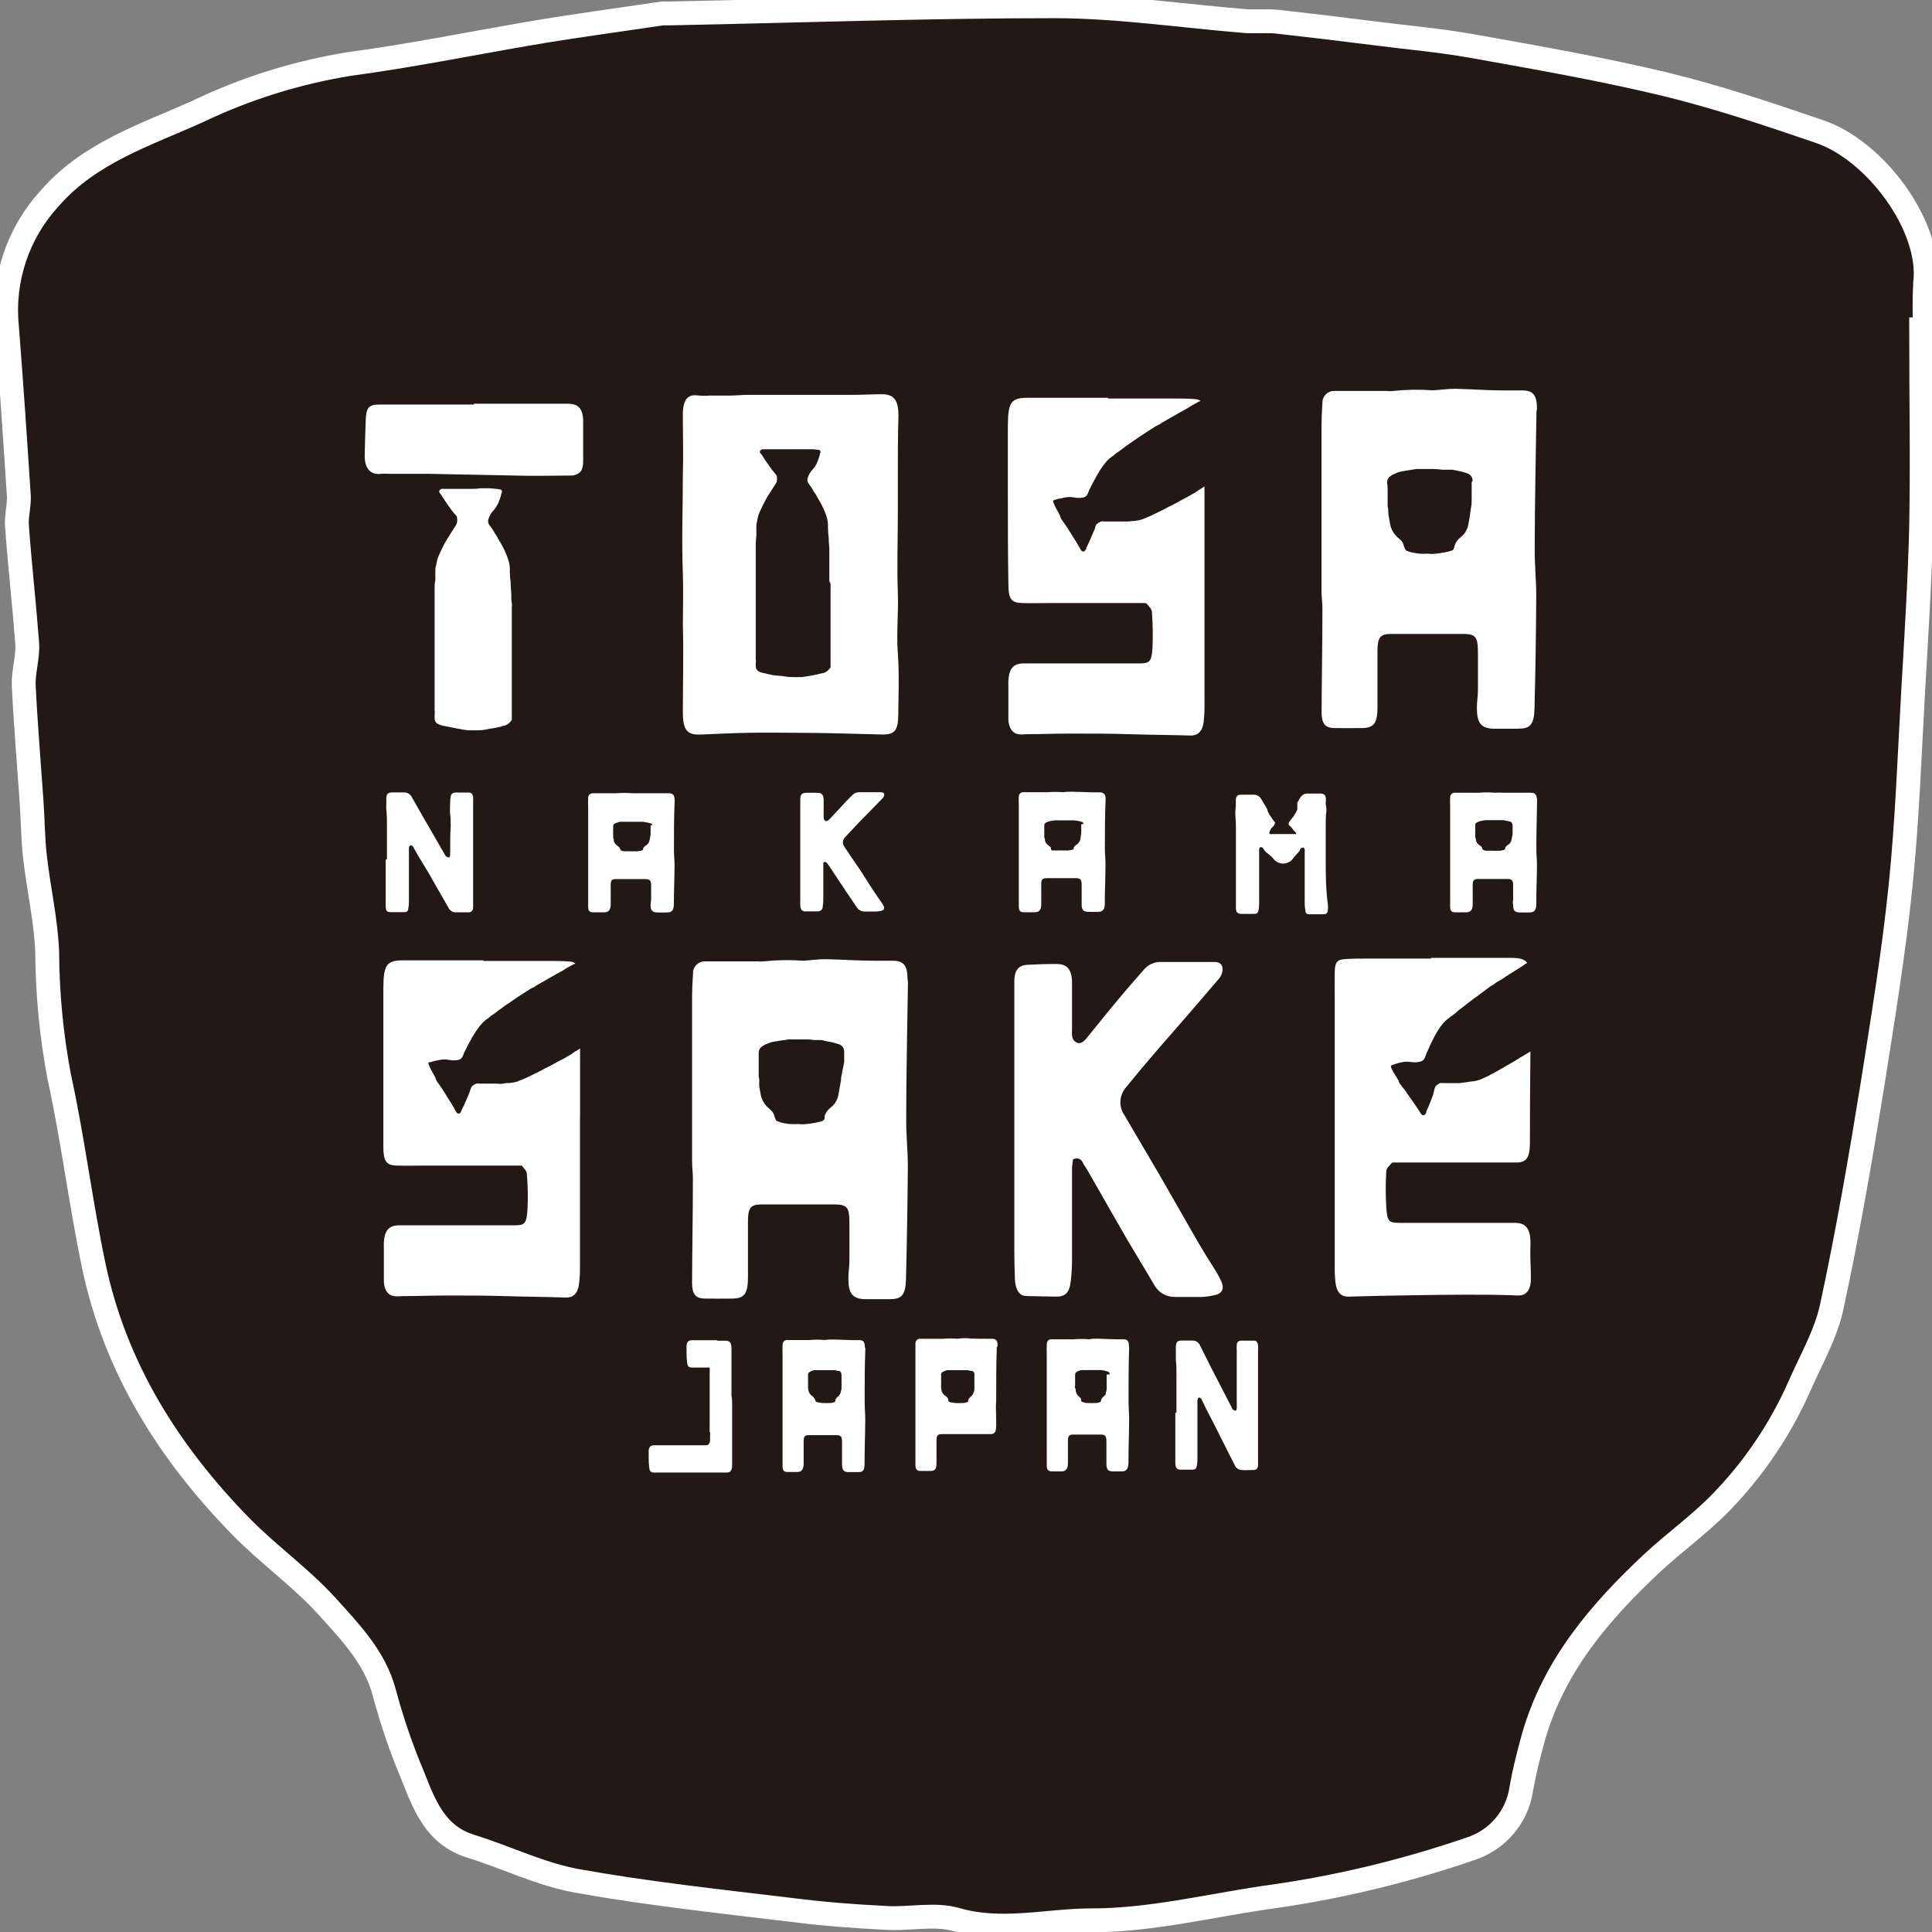 <svg width="98" height="98" viewBox="0 0 98 98" fill="none" xmlns="http://www.w3.org/2000/svg">
<rect x="0" y="0" width="98" height="98" fill="#808080" stroke="none"/>
<g clip-path="url(#clip0)">
<path fill-rule="evenodd" clip-rule="evenodd" d="M97.652 14.36C98 11.516 95.144 7.614 92.252 6.659C89.656 5.771 87.06 4.899 84.417 4.261C81.197 3.488 77.937 2.922 74.671 2.336C73.056 2.05 71.405 1.905 69.779 1.697C68.154 1.49 66.446 1.287 64.779 1.1C64.26 1.048 63.741 1.1 63.222 1.074C59.992 0.815 56.773 0.327 53.543 0.317C47.032 0.317 40.521 0.55 34.02 0.68C33.89 0.68 33.74 0.68 33.61 0.68C31.32 1.022 29.03 1.323 26.745 1.718C23.734 2.237 20.759 2.839 17.732 3.244C15.059 3.675 12.462 4.487 10.021 5.657C7.388 6.845 4.553 7.733 2.528 10.053C1.731 10.919 1.124 11.944 0.749 13.059C0.373 14.175 0.236 15.358 0.348 16.53C0.576 19.426 0.773 22.327 0.96 25.228C0.96 25.747 0.82 26.214 0.862 26.702C1.007 28.684 1.23 30.662 1.381 32.649C1.423 33.345 1.178 34.061 1.204 34.762C1.298 36.718 1.464 38.67 1.599 40.626C1.667 41.576 1.667 42.536 1.776 43.481C1.957 45.074 2.326 46.667 2.393 48.261C2.404 50.389 2.607 52.511 3.001 54.602C3.697 57.773 4.086 61.002 4.751 64.178C5.836 69.368 8.552 73.675 12.202 77.412C13.598 78.844 15.255 80.007 16.6 81.491C17.768 82.789 19.035 84.086 19.502 85.892C19.881 87.307 20.357 88.694 20.925 90.044C21.517 91.534 22.067 93.085 23.869 93.646C25.671 94.206 27.436 95.078 29.285 95.41C32.883 96.054 36.554 96.448 40.188 96.884C41.746 97.082 43.34 97.206 44.924 97.284C46.118 97.362 47.395 97.05 48.501 97.367C50.817 98.042 53.107 97.408 55.386 97.408C58.273 97.408 61.171 96.708 64.052 96.272C67.633 95.794 71.156 94.961 74.572 93.786C75.248 93.573 75.85 93.173 76.309 92.633C76.769 92.094 77.066 91.436 77.168 90.734C77.319 89.852 77.547 88.975 77.786 88.108C78.825 84.475 81.161 81.756 83.83 79.26C84.925 78.248 86.156 77.36 87.21 76.296C88.934 74.544 90.323 72.491 91.307 70.24C91.883 68.937 92.626 67.645 92.916 66.28C93.727 62.522 94.381 58.734 94.993 54.94C95.513 51.634 96.058 48.312 96.401 44.98C96.743 41.649 96.858 38.369 97.044 35.057C97.205 32.276 97.382 29.499 97.449 26.717C97.512 23.38 97.449 20.043 97.449 16.706H97.657C97.611 15.925 97.61 15.142 97.652 14.36Z" fill="#231815" stroke="white" stroke-width="1.21" stroke-miterlimit="10"/>
<path fill-rule="evenodd" clip-rule="evenodd" d="M36.185 70.707H36.829C37.058 70.707 37.125 70.779 37.136 71.07C37.136 71.444 37.136 71.817 37.136 72.191V74.065V74.34C37.136 74.558 37.058 74.693 36.886 74.693C36.616 74.693 36.367 74.693 36.071 74.693H33.433C33.335 74.693 33.241 74.693 33.143 74.693C33.044 74.693 32.956 74.641 32.935 74.469C32.914 74.297 32.904 74.124 32.904 73.95C32.904 73.836 32.904 73.722 32.904 73.608C32.904 73.416 32.997 73.317 33.153 73.312H35.796C35.947 73.312 36.014 73.213 36.019 73.027C36.024 72.84 36.019 72.627 36.019 72.43" fill="white"/>
<path fill-rule="evenodd" clip-rule="evenodd" d="M36.948 69.368H35.354C35.261 69.368 35.162 69.368 35.069 69.368C34.975 69.368 34.877 69.316 34.856 69.145C34.835 68.972 34.825 68.799 34.825 68.626C34.825 68.506 34.825 68.392 34.825 68.278C34.825 68.086 34.918 67.987 35.074 67.982H36.377" fill="white"/>
<path fill-rule="evenodd" clip-rule="evenodd" d="M35.998 72.658C35.998 71.983 35.998 70.452 35.998 69.772C35.998 69.311 35.998 68.843 35.998 68.376C35.998 68.086 36.06 68.013 36.289 68.008H36.808C37.021 68.008 37.104 68.122 37.104 68.392V71.62" fill="white"/>
<path fill-rule="evenodd" clip-rule="evenodd" d="M59.675 71.672C59.675 71.039 59.675 70.406 59.675 69.772C59.675 69.503 59.675 69.228 59.644 68.953C59.644 68.849 59.644 68.74 59.644 68.636C59.644 68.532 59.644 68.454 59.644 68.361C59.644 68.106 59.701 68.013 59.898 67.998C60.008 67.998 60.117 67.998 60.226 67.998C60.335 67.998 60.418 67.998 60.516 67.998C60.595 68.001 60.671 68.027 60.735 68.073C60.798 68.119 60.847 68.183 60.875 68.257C61.067 68.646 61.259 69.03 61.456 69.414L62.495 71.428C62.502 71.457 62.516 71.484 62.536 71.506C62.583 71.506 62.635 71.563 62.676 71.558C62.718 71.553 62.728 71.464 62.734 71.412C62.739 71.361 62.734 71.179 62.734 71.065C62.734 70.665 62.734 70.266 62.734 69.861C62.734 69.643 62.734 69.425 62.734 69.202C62.734 68.978 62.734 68.719 62.734 68.475C62.726 68.392 62.726 68.309 62.734 68.226C62.734 68.081 62.837 68.003 62.952 68.003C63.164 68.003 63.383 68.003 63.601 68.003C63.73 68.003 63.788 68.075 63.814 68.231C63.822 68.307 63.822 68.383 63.814 68.46V70.935C63.814 71.386 63.814 71.843 63.814 72.295C63.814 72.746 63.814 73.302 63.814 73.805C63.814 73.968 63.814 74.129 63.814 74.288C63.814 74.469 63.746 74.558 63.606 74.563C63.383 74.563 63.164 74.589 62.941 74.563C62.872 74.552 62.807 74.523 62.752 74.48C62.697 74.436 62.655 74.379 62.63 74.314C62.547 74.158 62.469 73.997 62.386 73.836C62.266 73.592 62.142 73.348 62.017 73.104L61.659 72.388L61.186 71.47L60.979 71.044C60.965 71.004 60.943 70.967 60.916 70.935C60.88 70.904 60.833 70.878 60.802 70.894C60.771 70.909 60.75 70.966 60.74 71.013C60.734 71.073 60.734 71.134 60.74 71.195C60.74 72.129 60.74 73.058 60.74 73.992C60.74 74.112 60.73 74.232 60.709 74.35C60.683 74.495 60.626 74.542 60.511 74.547H59.867C59.696 74.547 59.634 74.449 59.618 74.236V71.641L59.675 71.672Z" fill="white"/>
<path fill-rule="evenodd" clip-rule="evenodd" d="M21.73 24.034C21.076 24.034 20.416 24.034 19.757 24.034C19.615 24.026 19.473 24.026 19.331 24.034C18.812 24.107 18.49 23.775 18.5 23.105C18.511 22.436 18.531 21.906 18.552 21.304C18.573 20.702 18.692 20.526 19.212 20.52H24.041V20.479H27.628C28.023 20.479 28.412 20.479 28.812 20.479C29.331 20.479 29.565 20.733 29.581 21.33C29.581 22.015 29.581 22.7 29.581 23.38C29.581 23.868 29.435 24.034 29.061 24.122H28.921C27.992 24.122 27.057 24.153 26.128 24.122" fill="white"/>
<path fill-rule="evenodd" clip-rule="evenodd" d="M54.421 58.822C54.421 58.941 54.384 59.071 54.379 59.206C54.379 59.808 54.379 60.41 54.379 61.017C54.379 61.987 54.379 62.958 54.379 63.928C54.376 64.275 54.355 64.622 54.317 64.966C54.255 65.569 54.047 65.776 53.559 65.771L52.058 65.74C51.715 65.74 51.503 65.423 51.482 64.899C51.461 64.375 51.451 63.887 51.451 63.378C51.451 60.41 51.451 57.441 51.451 54.473V50.212C51.451 50.072 51.451 49.937 51.451 49.797C51.451 49.226 51.653 48.966 52.105 48.94C52.557 48.914 53.112 48.894 53.621 48.899C54.13 48.904 54.369 49.179 54.379 49.833C54.379 50.611 54.379 51.39 54.379 52.179C54.379 52.423 54.327 52.698 54.561 52.853C54.794 53.009 54.976 52.853 55.21 52.547C55.833 51.774 56.467 50.99 57.1 50.248C57.391 49.9 57.697 49.568 58.003 49.21C58.101 49.087 58.224 48.986 58.363 48.914C58.503 48.843 58.657 48.802 58.813 48.795C59.743 48.795 60.672 48.795 61.607 48.795C61.783 48.795 61.991 48.862 62.012 49.101C62.024 49.288 61.967 49.473 61.851 49.62C60.812 50.84 59.774 52.039 58.71 53.253C58.17 53.876 57.638 54.511 57.115 55.158C56.947 55.35 56.847 55.594 56.833 55.85C56.819 56.106 56.891 56.359 57.038 56.569C57.614 57.566 58.206 58.552 58.787 59.548C59.447 60.69 60.096 61.842 60.755 62.984C61.01 63.425 61.275 63.851 61.555 64.287C61.705 64.517 61.839 64.758 61.955 65.008C62.1 65.34 62.012 65.574 61.716 65.667C61.474 65.735 61.225 65.775 60.973 65.787C60.517 65.787 60.06 65.787 59.608 65.787C59.399 65.794 59.192 65.744 59.009 65.642C58.826 65.541 58.674 65.392 58.569 65.21C58.112 64.437 57.64 63.654 57.193 62.906C56.513 61.733 55.843 60.55 55.168 59.372C55.096 59.242 55.007 59.133 54.935 59.003C54.92 58.952 54.894 58.904 54.858 58.865C54.821 58.826 54.776 58.796 54.725 58.779C54.675 58.761 54.621 58.755 54.568 58.763C54.515 58.77 54.464 58.791 54.421 58.822Z" fill="white"/>
<path fill-rule="evenodd" clip-rule="evenodd" d="M45.542 33.122C45.464 32.084 45.583 31.077 45.542 30.055C45.495 28.731 45.542 27.402 45.542 26.074V24.299C45.542 23.23 45.542 22.161 45.573 21.092C45.573 20.298 45.35 20.002 44.742 19.997C44.254 19.997 43.761 20.028 43.268 20.028H37.956C37.65 20.028 37.348 20.064 37.042 20.064C36.736 20.064 36.367 20.064 36.035 20.064C35.838 20.08 35.64 20.08 35.443 20.064C34.923 19.981 34.685 20.215 34.638 20.874C34.638 21.029 34.638 21.19 34.638 21.346C34.638 22.239 34.669 23.126 34.638 24.019C34.638 25.716 34.57 27.413 34.638 29.11C34.669 29.977 34.638 30.838 34.638 31.705C34.679 33.168 34.638 34.637 34.638 36.101C34.638 37.045 34.851 37.294 35.572 37.258C36.388 37.222 37.203 37.185 38.013 37.17C38.823 37.154 39.571 37.17 40.318 37.17C41.809 37.17 43.299 37.222 44.794 37.258C45.35 37.258 45.552 37.061 45.563 36.329C45.573 35.26 45.62 34.181 45.542 33.122ZM42.13 29.619C42.13 29.774 42.13 29.935 42.13 30.096C42.133 30.144 42.133 30.193 42.13 30.241C42.13 30.309 42.13 30.376 42.13 30.444C42.13 30.511 42.13 30.657 42.13 30.765C42.13 30.875 42.13 30.916 42.13 30.994C42.13 31.072 42.13 31.16 42.13 31.243C42.133 31.29 42.133 31.336 42.13 31.383C42.13 31.503 42.13 31.617 42.13 31.736C42.13 31.855 42.13 31.855 42.13 31.918C42.128 31.949 42.128 31.98 42.13 32.011C42.13 32.125 42.13 32.239 42.13 32.359C42.13 32.478 42.13 32.504 42.13 32.582C42.13 32.66 42.13 32.764 42.13 32.857C42.13 32.95 42.13 32.888 42.13 32.904V33.013C42.13 33.117 42.13 33.215 42.13 33.319C42.13 33.423 42.13 33.397 42.13 33.438C42.13 33.48 42.13 33.547 42.13 33.604C42.13 33.661 42.13 33.729 42.13 33.791C42.136 33.81 42.136 33.83 42.13 33.848C42.055 33.975 41.94 34.074 41.803 34.129L41.59 34.175C41.466 34.206 41.341 34.237 41.217 34.258L40.905 34.31L40.671 34.346H40.531C40.432 34.346 40.339 34.346 40.24 34.346C40.066 34.348 39.892 34.331 39.721 34.295L39.233 34.253L38.771 34.149C38.685 34.136 38.601 34.112 38.522 34.077C38.468 34.055 38.421 34.017 38.388 33.969C38.355 33.922 38.337 33.865 38.335 33.807C38.335 33.755 38.335 33.703 38.335 33.651C38.35 33.562 38.35 33.471 38.335 33.381C38.332 33.348 38.332 33.315 38.335 33.283C38.335 33.137 38.335 32.992 38.335 32.842V32.67V32.509V32.26C38.335 32.26 38.335 32.219 38.335 32.203C38.335 32.188 38.335 32.13 38.335 32.094C38.335 32.058 38.335 32.027 38.335 31.99C38.335 31.954 38.335 31.803 38.335 31.71C38.335 31.617 38.335 31.554 38.335 31.471C38.335 31.388 38.335 31.196 38.335 31.056C38.335 30.916 38.335 30.906 38.335 30.833C38.335 30.76 38.335 30.724 38.335 30.672C38.335 30.62 38.335 30.496 38.335 30.413C38.335 30.33 38.335 30.174 38.335 30.06C38.337 30.01 38.337 29.959 38.335 29.909C38.335 29.842 38.335 29.779 38.335 29.712C38.335 29.645 38.335 29.66 38.335 29.634C38.335 29.608 38.335 29.572 38.335 29.535C38.335 29.499 38.335 29.369 38.335 29.286C38.335 29.203 38.335 29.141 38.335 29.068V28.965C38.335 28.908 38.335 28.851 38.335 28.799C38.335 28.747 38.335 28.627 38.335 28.544C38.335 28.461 38.335 28.3 38.335 28.181C38.335 28.062 38.335 27.984 38.335 27.88C38.332 27.842 38.332 27.804 38.335 27.766C38.335 27.688 38.335 27.615 38.335 27.537L38.366 27.169C38.366 27.107 38.366 27.034 38.366 26.967C38.364 26.928 38.364 26.89 38.366 26.852C38.363 26.809 38.363 26.766 38.366 26.723C38.366 26.634 38.366 26.551 38.402 26.463C38.409 26.393 38.422 26.324 38.439 26.256C38.469 26.126 38.514 26.001 38.574 25.882L38.724 25.57C38.776 25.472 38.823 25.368 38.88 25.275C38.934 25.178 38.993 25.085 39.057 24.994L39.332 24.558C39.364 24.514 39.388 24.465 39.404 24.413C39.417 24.327 39.417 24.24 39.404 24.154C39.384 24.101 39.352 24.053 39.311 24.014C39.264 23.951 39.207 23.894 39.16 23.832L38.984 23.583L38.797 23.318L38.662 23.1L38.574 22.991C38.532 22.924 38.532 22.892 38.574 22.846C38.593 22.824 38.617 22.807 38.644 22.797C38.672 22.787 38.701 22.784 38.73 22.789H39.726H40.147H40.536C40.592 22.783 40.647 22.783 40.703 22.789H40.749H41.269L41.518 22.82C41.565 22.82 41.611 22.846 41.616 22.898C41.62 22.907 41.622 22.916 41.622 22.926C41.622 22.936 41.62 22.946 41.616 22.955C41.593 23.009 41.577 23.067 41.57 23.126C41.528 23.245 41.492 23.365 41.44 23.484C41.383 23.61 41.306 23.726 41.211 23.827C41.092 23.952 41.007 24.106 40.962 24.273C40.952 24.32 40.952 24.368 40.963 24.415C40.974 24.462 40.995 24.505 41.025 24.543C41.115 24.655 41.195 24.775 41.263 24.901C41.263 24.948 41.326 24.989 41.352 25.031C41.378 25.072 41.45 25.207 41.497 25.295C41.556 25.384 41.609 25.476 41.658 25.57C41.71 25.674 41.762 25.783 41.809 25.887C41.857 25.997 41.898 26.11 41.933 26.224C41.974 26.359 41.996 26.499 42.001 26.64C41.996 26.698 41.996 26.757 42.001 26.816C42.001 26.816 42.001 26.816 42.001 26.847C42.002 26.993 42.015 27.139 42.037 27.283C42.039 27.323 42.039 27.363 42.037 27.402L42.068 27.833C42.071 27.864 42.071 27.896 42.068 27.927C42.068 28.046 42.068 28.16 42.068 28.28C42.068 28.399 42.068 28.383 42.068 28.441C42.068 28.721 42.068 29.006 42.068 29.292C42.068 29.349 42.068 29.401 42.068 29.458C42.068 29.515 42.13 29.582 42.13 29.619Z" fill="white"/>
<path fill-rule="evenodd" clip-rule="evenodd" d="M77.963 20.759C77.963 20.074 77.796 19.82 77.262 19.805C76.94 19.805 76.613 19.805 76.291 19.805C75.46 19.805 74.629 19.737 73.798 19.721C73.43 19.721 73.056 19.779 72.692 19.799C72.018 19.75 71.34 19.76 70.667 19.83C70.561 19.846 70.452 19.846 70.345 19.83C69.452 19.83 68.554 19.83 67.661 19.83C67.581 19.832 67.503 19.849 67.43 19.881C67.358 19.914 67.292 19.96 67.238 20.018C67.183 20.076 67.141 20.145 67.114 20.22C67.087 20.294 67.075 20.374 67.079 20.453C67.048 20.886 67.033 21.317 67.033 21.745C67.033 23.572 67.033 25.378 67.033 27.216C67.033 28.145 67.033 29.074 67.033 30.003C67.033 30.298 67.085 30.594 67.079 30.89C67.079 32.639 67.043 34.383 67.038 36.132C67.038 36.708 67.22 36.921 67.666 36.931C68.113 36.941 68.59 36.931 69.058 36.931C69.691 36.931 69.873 36.692 69.873 35.857C69.873 34.907 69.873 33.957 69.873 33.008C69.873 32.343 70.013 32.161 70.527 32.156H72.381C72.999 32.156 73.611 32.156 74.229 32.156C74.847 32.156 74.961 32.322 74.967 33.028C74.972 33.734 74.967 34.367 74.967 35.037C74.967 35.333 74.909 35.628 74.915 35.924C74.915 36.666 75.128 36.926 75.699 36.962C76.13 36.962 76.566 36.962 76.997 36.962C77.604 36.962 77.817 36.786 77.838 35.924C77.885 34.02 77.916 32.125 77.926 30.215C77.926 29.421 77.843 28.658 77.848 27.838C77.848 25.513 77.906 23.193 77.937 20.868L77.963 20.759ZM74.65 24.47C74.65 24.621 74.65 24.766 74.65 24.916V25.29C74.65 25.441 74.65 25.586 74.619 25.736C74.588 25.887 74.582 26.032 74.556 26.178C74.53 26.323 74.499 26.52 74.463 26.697C74.444 26.758 74.42 26.817 74.39 26.873C74.349 26.974 74.287 27.066 74.209 27.143L74.058 27.278C73.931 27.38 73.837 27.517 73.788 27.672C73.775 27.711 73.764 27.751 73.757 27.792C73.752 27.822 73.739 27.851 73.718 27.875C73.698 27.899 73.672 27.917 73.642 27.927C73.49 27.981 73.331 28.017 73.17 28.036C73.042 28.063 72.912 28.081 72.781 28.087C72.679 28.103 72.576 28.103 72.474 28.087C72.421 28.082 72.367 28.082 72.313 28.087C72.244 28.093 72.175 28.093 72.106 28.087C71.945 28.087 71.778 28.051 71.618 28.025C71.535 28.004 71.453 27.978 71.374 27.947C71.296 27.921 71.27 27.849 71.244 27.787C71.218 27.726 71.197 27.663 71.181 27.6C71.156 27.524 71.111 27.456 71.052 27.402C70.989 27.335 70.917 27.283 70.854 27.221C70.689 27.059 70.574 26.854 70.522 26.629C70.491 26.489 70.475 26.344 70.444 26.198C70.425 26.106 70.416 26.012 70.418 25.918C70.418 25.846 70.418 25.773 70.387 25.705C70.385 25.662 70.385 25.619 70.387 25.576C70.387 25.487 70.387 25.399 70.387 25.311C70.387 25.223 70.387 25.249 70.387 25.218C70.387 25.186 70.387 25.041 70.387 24.953C70.387 24.865 70.387 24.911 70.387 24.885C70.387 24.756 70.387 24.631 70.361 24.496C70.357 24.444 70.363 24.39 70.38 24.34C70.397 24.291 70.424 24.244 70.46 24.206C70.557 24.118 70.672 24.052 70.797 24.013C70.905 23.959 71.02 23.922 71.14 23.904L71.545 23.837L71.851 23.79H72.724C72.869 23.795 73.015 23.807 73.16 23.827C73.182 23.824 73.205 23.824 73.227 23.827H73.45H73.668C73.814 23.853 73.959 23.878 74.105 23.915C74.25 23.951 74.338 23.982 74.453 24.019C74.523 24.046 74.584 24.094 74.627 24.156C74.671 24.218 74.695 24.291 74.697 24.366C74.678 24.4 74.663 24.434 74.65 24.47Z" fill="white"/>
<path fill-rule="evenodd" clip-rule="evenodd" d="M46.035 49.688C46.035 49.008 45.864 48.753 45.334 48.733C45.007 48.733 44.685 48.733 44.363 48.733C43.532 48.733 42.701 48.67 41.865 48.655C41.497 48.655 41.133 48.707 40.765 48.733C40.09 48.683 39.412 48.694 38.74 48.764C38.633 48.777 38.525 48.777 38.418 48.764C37.525 48.764 36.626 48.764 35.733 48.764C35.654 48.766 35.575 48.784 35.502 48.816C35.429 48.849 35.364 48.897 35.31 48.955C35.256 49.014 35.214 49.082 35.187 49.157C35.159 49.232 35.148 49.312 35.152 49.392C35.121 49.824 35.105 50.255 35.105 50.684C35.105 52.506 35.105 54.317 35.105 56.154C35.105 57.083 35.105 58.012 35.105 58.941C35.105 59.237 35.152 59.528 35.147 59.823C35.147 61.572 35.11 63.321 35.105 65.07C35.105 65.646 35.287 65.859 35.733 65.87C36.18 65.88 36.657 65.87 37.125 65.87C37.758 65.87 37.94 65.626 37.94 64.795C37.94 63.846 37.94 62.896 37.94 61.946C37.94 61.276 38.08 61.1 38.594 61.095H40.5C41.118 61.095 41.73 61.095 42.348 61.095C42.966 61.095 43.08 61.261 43.086 61.962C43.091 62.662 43.086 63.306 43.086 63.975C43.086 64.271 43.029 64.567 43.034 64.863C43.034 65.605 43.241 65.859 43.818 65.901C44.254 65.901 44.685 65.901 45.116 65.901C45.723 65.901 45.936 65.724 45.957 64.863C46.004 62.958 46.035 61.059 46.05 59.154C46.05 58.365 45.962 57.597 45.967 56.782C45.967 54.457 46.024 52.111 46.056 49.812L46.035 49.688ZM42.665 54.665C42.665 54.815 42.629 54.961 42.603 55.111C42.577 55.261 42.546 55.448 42.509 55.63C42.49 55.691 42.466 55.75 42.437 55.806C42.392 55.906 42.331 55.997 42.255 56.076C42.208 56.123 42.151 56.164 42.099 56.211C41.974 56.315 41.88 56.452 41.829 56.606C41.829 56.642 41.829 56.684 41.829 56.72C41.824 56.751 41.811 56.781 41.791 56.806C41.771 56.83 41.745 56.849 41.715 56.86C41.561 56.912 41.403 56.949 41.242 56.969C41.116 56.996 40.987 57.014 40.858 57.021C40.756 57.034 40.653 57.034 40.552 57.021C40.498 57.013 40.444 57.013 40.391 57.021H40.178C40.012 57.021 39.851 56.984 39.69 56.959C39.607 56.935 39.526 56.908 39.446 56.876C39.368 56.876 39.347 56.782 39.316 56.715C39.289 56.655 39.268 56.592 39.254 56.528C39.226 56.454 39.182 56.388 39.124 56.336C39.062 56.268 38.989 56.216 38.926 56.154C38.762 55.992 38.647 55.787 38.594 55.562C38.563 55.417 38.547 55.277 38.516 55.132C38.506 55.039 38.506 54.945 38.516 54.852C38.516 54.779 38.516 54.706 38.485 54.633C38.483 54.592 38.483 54.55 38.485 54.509C38.485 54.421 38.485 54.333 38.485 54.244C38.485 54.156 38.485 54.182 38.485 54.151C38.485 54.12 38.485 53.974 38.485 53.886C38.488 53.864 38.488 53.841 38.485 53.819C38.485 53.689 38.485 53.559 38.485 53.429C38.482 53.377 38.489 53.324 38.505 53.274C38.522 53.224 38.549 53.178 38.584 53.139C38.682 53.051 38.797 52.984 38.921 52.942C39.03 52.891 39.145 52.856 39.264 52.838L39.669 52.77C39.768 52.77 39.871 52.739 39.975 52.724C40.266 52.724 40.557 52.724 40.848 52.724C40.993 52.724 41.139 52.724 41.284 52.755H41.351H41.575C41.647 52.755 41.72 52.755 41.793 52.786C41.865 52.817 42.084 52.838 42.229 52.874C42.374 52.91 42.462 52.942 42.582 52.978C42.651 53.006 42.711 53.054 42.753 53.116C42.796 53.178 42.819 53.251 42.821 53.326C42.818 53.36 42.818 53.395 42.821 53.429C42.821 53.58 42.821 53.725 42.821 53.876" fill="white"/>
<path fill-rule="evenodd" clip-rule="evenodd" d="M77.63 63.208C77.661 62.377 77.448 62.035 76.851 62.029H70.969C70.449 62.029 70.366 61.952 70.319 61.235C70.281 60.627 70.281 60.017 70.319 59.408C70.319 59.258 70.486 59.123 70.589 58.998C70.626 58.957 70.698 58.967 70.756 58.967H75.491C75.969 58.967 76.446 58.967 76.924 58.967C77.402 58.967 77.599 58.749 77.604 58.002C77.604 56.452 77.613 54.895 77.63 53.331L77.558 53.378L77.469 53.435L77.329 53.518L77.106 53.648L76.799 53.84L76.54 53.99C76.506 54.01 76.472 54.027 76.436 54.042C76.368 54.084 76.311 54.125 76.244 54.161L75.922 54.343L75.74 54.442L75.636 54.494L75.522 54.561L75.288 54.67L75.096 54.758C74.97 54.803 74.84 54.834 74.707 54.852C74.593 54.852 74.478 54.888 74.364 54.898L74.032 54.94H73.731H73.212C73.158 54.929 73.104 54.929 73.051 54.94C72.97 54.975 72.896 55.025 72.832 55.085C72.801 55.133 72.778 55.185 72.765 55.241L72.692 55.532L72.583 55.822C72.542 55.921 72.505 56.025 72.464 56.123C72.422 56.222 72.396 56.279 72.36 56.357C72.324 56.435 72.36 56.445 72.319 56.487C72.277 56.528 72.261 56.58 72.199 56.57C72.169 56.568 72.141 56.557 72.117 56.54C72.093 56.523 72.075 56.499 72.064 56.471L71.919 56.248L71.804 56.077L71.566 55.734L71.514 55.661C71.436 55.542 71.358 55.428 71.275 55.314L71.036 55.008C71.003 54.961 70.973 54.913 70.948 54.862C70.947 54.848 70.947 54.834 70.948 54.821C70.859 54.681 70.771 54.54 70.688 54.4C70.605 54.26 70.61 54.25 70.574 54.172C70.56 54.154 70.553 54.132 70.553 54.11C70.553 54.087 70.56 54.065 70.574 54.047C70.589 54.033 70.606 54.023 70.626 54.016C70.683 54.008 70.74 53.99 70.792 53.964C70.913 53.926 71.036 53.895 71.161 53.871C71.298 53.85 71.438 53.85 71.576 53.871C71.749 53.9 71.927 53.887 72.095 53.835C72.14 53.817 72.18 53.79 72.212 53.755C72.244 53.72 72.268 53.678 72.282 53.632C72.327 53.495 72.382 53.361 72.448 53.233C72.474 53.186 72.49 53.134 72.511 53.087C72.531 53.041 72.599 52.906 72.64 52.817C72.682 52.729 72.734 52.625 72.786 52.532C72.838 52.438 72.9 52.33 72.968 52.226C73.03 52.126 73.1 52.031 73.175 51.94C73.263 51.828 73.368 51.73 73.487 51.65C73.532 51.616 73.574 51.578 73.611 51.535H73.637C73.757 51.449 73.872 51.356 73.98 51.255C73.98 51.229 74.042 51.209 74.073 51.183L74.411 50.918L74.489 50.861L74.769 50.648L74.899 50.555C75.127 50.383 75.356 50.222 75.59 50.036C75.636 50.005 75.694 49.984 75.74 49.953C75.784 49.924 75.826 49.893 75.865 49.859L76.275 49.61C76.313 49.579 76.353 49.552 76.394 49.527L76.566 49.418L76.836 49.247L77.028 49.127L77.241 48.992L77.355 48.909L77.469 48.842C77.319 48.645 77.07 48.588 76.654 48.588H72.583V48.624H71.135C70.512 48.624 69.894 48.624 69.271 48.624C68.902 48.624 68.538 48.624 68.17 48.655C67.801 48.686 67.708 48.858 67.703 49.33C67.697 49.802 67.703 50.243 67.703 50.7V56.538V62.45C67.703 63.005 67.703 63.566 67.703 64.116C67.695 64.447 67.71 64.778 67.749 65.107C67.817 65.584 68.056 65.782 68.398 65.771C69.437 65.74 70.475 65.719 71.488 65.704C72.5 65.688 73.435 65.673 74.411 65.673C75.19 65.673 75.969 65.673 76.742 65.704C76.884 65.719 77.027 65.719 77.168 65.704C77.454 65.641 77.615 65.403 77.651 64.998C77.651 64.842 77.651 64.681 77.651 64.526C77.63 64.028 77.615 63.617 77.63 63.208Z" fill="white"/>
<path fill-rule="evenodd" clip-rule="evenodd" d="M29.424 56.627V53.186L29.321 53.248L29.258 53.295C29.227 53.306 29.198 53.319 29.17 53.336C29.097 53.383 29.035 53.44 28.962 53.487C28.89 53.533 28.838 53.554 28.775 53.591L28.687 53.648L28.542 53.726L28.313 53.845L27.997 54.016C27.908 54.063 27.82 54.115 27.732 54.156C27.696 54.174 27.66 54.19 27.623 54.203L27.425 54.317L27.093 54.478L26.911 54.572L26.808 54.618L26.688 54.675L26.449 54.779C26.387 54.779 26.32 54.836 26.252 54.857C26.125 54.896 25.995 54.922 25.863 54.935C25.743 54.935 25.629 54.935 25.515 54.966C25.4 54.997 25.291 54.966 25.182 54.966H24.85H24.331C24.276 54.955 24.22 54.955 24.165 54.966C24.084 54.997 24.008 55.041 23.941 55.096C23.908 55.143 23.883 55.196 23.869 55.251C23.843 55.324 23.822 55.402 23.791 55.474C23.76 55.547 23.713 55.661 23.671 55.755L23.542 56.051C23.505 56.129 23.464 56.201 23.427 56.279C23.391 56.357 23.396 56.367 23.375 56.409C23.355 56.45 23.313 56.497 23.256 56.487C23.226 56.482 23.198 56.47 23.176 56.45C23.153 56.431 23.136 56.406 23.126 56.378C23.085 56.3 23.043 56.222 22.996 56.144L22.892 55.968C22.815 55.853 22.742 55.734 22.669 55.615L22.622 55.537L22.394 55.179C22.321 55.075 22.244 54.971 22.171 54.862C22.098 54.753 22.119 54.764 22.093 54.717C22.091 54.701 22.091 54.686 22.093 54.67C22.01 54.53 21.932 54.385 21.854 54.239C21.776 54.094 21.781 54.084 21.75 54.006C21.738 53.987 21.731 53.966 21.731 53.944C21.731 53.921 21.738 53.9 21.75 53.881C21.767 53.878 21.785 53.878 21.802 53.881C21.861 53.874 21.919 53.858 21.974 53.834C22.098 53.803 22.223 53.778 22.347 53.757C22.483 53.736 22.622 53.736 22.758 53.757C22.928 53.799 23.106 53.799 23.277 53.757C23.322 53.742 23.362 53.718 23.396 53.685C23.431 53.653 23.457 53.614 23.474 53.57C23.522 53.433 23.583 53.301 23.656 53.175C23.682 53.134 23.697 53.082 23.723 53.035L23.869 52.771C23.921 52.677 23.967 52.584 24.024 52.496C24.084 52.393 24.15 52.294 24.222 52.2C24.288 52.1 24.362 52.006 24.445 51.919C24.536 51.812 24.645 51.721 24.767 51.65C24.813 51.614 24.856 51.576 24.897 51.535C25.022 51.457 25.141 51.37 25.255 51.276C25.283 51.249 25.314 51.226 25.349 51.209L25.696 50.954L25.779 50.907C25.878 50.84 25.972 50.767 26.07 50.705L26.2 50.612L26.917 50.15L27.072 50.077C27.119 50.077 27.155 50.015 27.202 49.989L27.617 49.755L27.747 49.678L27.924 49.579L28.199 49.423L28.402 49.309L28.62 49.19L28.734 49.107L29.045 48.941L29.191 48.868C29.108 48.815 29.014 48.782 28.916 48.774C28.547 48.743 28.178 48.743 27.815 48.743C27.192 48.743 26.569 48.743 25.951 48.743C25.473 48.743 24.99 48.743 24.512 48.743V48.712H20.457C19.611 48.712 19.45 48.935 19.445 50.139C19.445 51.226 19.445 52.31 19.445 53.393C19.445 54.981 19.445 56.57 19.445 58.158C19.445 58.905 19.59 59.107 20.125 59.123C20.66 59.139 21.08 59.123 21.558 59.123H26.294C26.351 59.123 26.423 59.123 26.46 59.123C26.558 59.248 26.719 59.388 26.724 59.533C26.776 60.142 26.787 60.754 26.756 61.365C26.709 62.076 26.61 62.154 26.107 62.154H20.25C19.652 62.154 19.44 62.496 19.471 63.327C19.471 63.737 19.471 64.152 19.471 64.562C19.471 64.723 19.471 64.884 19.471 65.034C19.502 65.439 19.668 65.683 19.959 65.745C20.099 65.761 20.24 65.761 20.379 65.745C21.158 65.745 21.937 65.714 22.711 65.714C23.682 65.714 24.658 65.714 25.634 65.745C26.61 65.776 27.711 65.782 28.724 65.818C29.061 65.818 29.3 65.631 29.367 65.154C29.408 64.825 29.426 64.494 29.419 64.162C29.419 63.607 29.419 63.052 29.419 62.496C29.419 60.524 29.419 58.557 29.419 56.585L29.424 56.627Z" fill="white"/>
<path fill-rule="evenodd" clip-rule="evenodd" d="M61.098 28.113V24.678L60.999 24.735L60.937 24.782C60.906 24.794 60.877 24.81 60.849 24.828L60.641 24.974C60.582 25.013 60.519 25.048 60.454 25.077L60.361 25.134L60.221 25.212L59.992 25.332L59.675 25.508L59.41 25.648L59.301 25.695L59.104 25.804L58.772 25.97L58.59 26.058C58.556 26.076 58.522 26.092 58.486 26.105L58.367 26.167L58.128 26.266C58.064 26.296 57.998 26.322 57.931 26.344C57.805 26.386 57.674 26.412 57.541 26.422L57.193 26.453C57.084 26.453 56.97 26.453 56.861 26.453C56.752 26.453 56.638 26.453 56.529 26.453H56.01C55.957 26.44 55.901 26.44 55.849 26.453C55.767 26.486 55.692 26.531 55.625 26.588C55.591 26.632 55.566 26.683 55.553 26.738C55.553 26.811 55.506 26.889 55.475 26.961C55.444 27.034 55.397 27.148 55.355 27.242C55.314 27.335 55.267 27.439 55.225 27.537L55.111 27.771C55.111 27.812 55.08 27.854 55.059 27.895C55.039 27.937 54.997 27.984 54.94 27.979C54.911 27.973 54.883 27.96 54.861 27.941C54.838 27.922 54.82 27.897 54.81 27.87C54.769 27.792 54.727 27.714 54.68 27.641L54.576 27.465L54.353 27.112L54.306 27.034C54.228 26.915 54.156 26.79 54.078 26.676C54 26.562 53.927 26.463 53.855 26.359C53.824 26.312 53.797 26.262 53.777 26.209V26.167L53.543 25.731C53.503 25.658 53.469 25.581 53.439 25.503C53.429 25.49 53.422 25.474 53.42 25.457C53.418 25.44 53.421 25.423 53.428 25.407C53.435 25.392 53.446 25.379 53.46 25.369C53.474 25.359 53.49 25.354 53.507 25.352C53.566 25.343 53.624 25.326 53.678 25.301C53.803 25.301 53.927 25.244 54.052 25.228C54.188 25.207 54.326 25.207 54.462 25.228C54.633 25.268 54.811 25.268 54.981 25.228C55.026 25.212 55.067 25.187 55.101 25.154C55.135 25.12 55.162 25.08 55.179 25.036C55.226 24.901 55.285 24.771 55.355 24.647C55.386 24.6 55.402 24.548 55.428 24.501L55.573 24.237C55.625 24.148 55.672 24.05 55.729 23.962C55.786 23.873 55.854 23.759 55.921 23.666C55.989 23.572 56.067 23.474 56.145 23.386C56.239 23.282 56.348 23.191 56.466 23.116C56.516 23.083 56.561 23.045 56.601 23.002C56.726 22.923 56.846 22.836 56.96 22.742C56.989 22.717 57.02 22.694 57.053 22.674L57.401 22.425L57.484 22.373L57.775 22.171L57.905 22.083L58.621 21.621L58.777 21.543C58.824 21.543 58.86 21.481 58.907 21.46L59.322 21.221L59.447 21.149L59.623 21.05L59.904 20.889L60.101 20.78L60.319 20.656C60.361 20.63 60.397 20.599 60.439 20.578L60.745 20.407L60.895 20.334C60.814 20.279 60.718 20.248 60.62 20.246C60.252 20.215 59.883 20.215 59.514 20.215C58.897 20.215 58.273 20.215 57.656 20.215H56.217V20.178H52.131C51.285 20.178 51.129 20.401 51.123 21.605C51.123 22.695 51.123 23.782 51.123 24.865C51.123 26.453 51.123 28.036 51.15 29.624C51.15 30.371 51.295 30.573 51.83 30.589C52.364 30.605 52.785 30.589 53.258 30.589H57.998C58.055 30.589 58.128 30.589 58.164 30.62C58.263 30.745 58.419 30.88 58.429 31.03C58.476 31.638 58.486 32.248 58.46 32.857C58.414 33.573 58.315 33.646 57.806 33.651H54.343C53.538 33.651 52.733 33.651 51.928 33.651C51.331 33.651 51.118 33.999 51.15 34.829C51.15 35.239 51.15 35.649 51.15 36.064C51.15 36.22 51.15 36.381 51.15 36.537C51.186 36.941 51.352 37.18 51.638 37.242C51.779 37.258 51.922 37.258 52.063 37.242C52.837 37.242 53.621 37.206 54.389 37.211C55.366 37.211 56.342 37.211 57.318 37.242C58.294 37.274 59.395 37.279 60.402 37.31C60.745 37.31 60.984 37.123 61.051 36.646C61.09 36.317 61.106 35.986 61.098 35.654C61.098 35.104 61.098 34.549 61.098 33.988C61.098 32.022 61.098 30.049 61.098 28.077V28.113Z" fill="white"/>
<path fill-rule="evenodd" clip-rule="evenodd" d="M24.232 37.045H23.921C23.746 37.045 23.573 37.028 23.402 36.993L23.023 36.921L22.503 36.817C22.413 36.803 22.326 36.775 22.244 36.734C22.187 36.712 22.137 36.674 22.102 36.624C22.067 36.574 22.048 36.515 22.046 36.454C22.046 36.397 22.046 36.345 22.046 36.293C22.059 36.196 22.059 36.099 22.046 36.002C22.041 35.968 22.041 35.933 22.046 35.898C22.046 35.743 22.046 35.587 22.046 35.437C22.046 35.374 22.046 35.312 22.046 35.25C22.049 35.194 22.049 35.139 22.046 35.084V34.814C22.046 34.814 22.046 34.772 22.046 34.757C22.046 34.741 22.046 34.679 22.046 34.642C22.046 34.606 22.046 34.57 22.046 34.533C22.046 34.497 22.046 34.336 22.046 34.238C22.046 34.139 22.046 34.066 22.046 33.983C22.046 33.9 22.046 33.693 22.046 33.547C22.046 33.402 22.046 33.386 22.046 33.303C22.046 33.22 22.046 33.194 22.046 33.137C22.046 33.08 22.046 32.95 22.046 32.857C22.046 32.764 22.046 32.613 22.046 32.489C22.044 32.435 22.044 32.381 22.046 32.328C22.046 32.26 22.046 32.193 22.046 32.125C22.046 32.058 22.046 32.068 22.046 32.037C22.049 32.003 22.049 31.968 22.046 31.933C22.046 31.845 22.046 31.757 22.046 31.669C22.046 31.58 22.046 31.513 22.046 31.44C22.049 31.402 22.049 31.364 22.046 31.326C22.046 31.269 22.046 31.212 22.046 31.155V30.885V30.501C22.046 30.397 22.046 30.288 22.046 30.184C22.044 30.143 22.044 30.101 22.046 30.06C22.046 29.982 22.046 29.899 22.046 29.821C22.046 29.743 22.046 29.561 22.083 29.432V29.219C22.083 29.177 22.083 29.136 22.083 29.095C22.08 29.048 22.08 29.001 22.083 28.954C22.083 28.866 22.083 28.773 22.124 28.684C22.131 28.611 22.143 28.538 22.161 28.466C22.195 28.329 22.244 28.195 22.306 28.067C22.363 27.958 22.415 27.844 22.467 27.735C22.519 27.626 22.571 27.527 22.633 27.423C22.695 27.32 22.753 27.226 22.815 27.128L23.106 26.671C23.142 26.625 23.168 26.572 23.183 26.515C23.197 26.424 23.197 26.331 23.183 26.24C23.183 26.188 23.116 26.136 23.08 26.09C23.043 26.043 22.971 25.965 22.924 25.903C22.877 25.84 22.794 25.726 22.732 25.633C22.669 25.539 22.602 25.451 22.54 25.353C22.477 25.254 22.441 25.202 22.394 25.124C22.348 25.046 22.332 25.052 22.306 25.01C22.28 24.968 22.259 24.906 22.306 24.854C22.327 24.832 22.353 24.815 22.382 24.805C22.411 24.795 22.442 24.792 22.472 24.797H22.747H22.965H23.412H23.931C24.071 24.797 24.206 24.797 24.347 24.766H24.518H24.57C24.746 24.766 24.918 24.766 25.089 24.792C25.178 24.795 25.267 24.805 25.354 24.823C25.378 24.824 25.401 24.832 25.42 24.847C25.439 24.862 25.452 24.883 25.458 24.906C25.466 24.926 25.466 24.948 25.458 24.968C25.433 25.025 25.415 25.084 25.406 25.145C25.372 25.275 25.327 25.402 25.271 25.524C25.209 25.657 25.129 25.781 25.032 25.892C24.906 26.023 24.815 26.184 24.767 26.359C24.756 26.409 24.755 26.46 24.766 26.509C24.777 26.559 24.798 26.605 24.829 26.645C24.928 26.762 25.013 26.889 25.084 27.024C25.112 27.072 25.143 27.119 25.177 27.164L25.333 27.439C25.39 27.538 25.453 27.631 25.499 27.73C25.559 27.841 25.613 27.955 25.66 28.072C25.711 28.187 25.755 28.305 25.79 28.425C25.837 28.567 25.862 28.716 25.863 28.866C25.858 28.927 25.858 28.987 25.863 29.048C25.863 29.048 25.863 29.074 25.863 29.084C25.866 29.239 25.88 29.393 25.904 29.546C25.907 29.587 25.907 29.629 25.904 29.671L25.935 30.127C25.935 30.158 25.935 30.195 25.935 30.226C25.935 30.35 25.935 30.475 25.961 30.599C25.987 30.724 25.961 30.709 25.961 30.766C25.961 31.067 25.961 31.368 25.961 31.669C25.961 31.731 25.961 31.788 25.961 31.85C25.961 31.913 25.961 31.959 25.961 32.016V32.535V32.696C25.961 32.769 25.961 32.842 25.961 32.909C25.961 32.977 25.961 33.137 25.961 33.246C25.961 33.355 25.961 33.407 25.961 33.49C25.961 33.573 25.961 33.667 25.961 33.755C25.961 33.843 25.961 33.853 25.961 33.905V34.274C25.961 34.341 25.961 34.409 25.961 34.471C25.961 34.533 25.961 34.539 25.961 34.57C25.961 34.694 25.961 34.814 25.961 34.933C25.961 35.052 25.961 35.094 25.961 35.172C25.961 35.25 25.961 35.364 25.961 35.462C25.961 35.462 25.961 35.493 25.961 35.514V35.629C25.961 35.737 25.961 35.846 25.961 35.95C25.961 36.054 25.961 36.038 25.961 36.08C25.961 36.121 25.961 36.194 25.961 36.256C25.961 36.319 25.961 36.386 25.961 36.454C25.964 36.473 25.964 36.492 25.961 36.511C25.881 36.647 25.757 36.752 25.608 36.807C25.536 36.807 25.463 36.843 25.385 36.864L24.99 36.947C24.881 36.947 24.772 36.983 24.663 37.004L24.414 37.04H24.269L24.232 37.045Z" fill="white"/>
<path fill-rule="evenodd" clip-rule="evenodd" d="M43.87 68.35C43.87 68.081 43.802 67.982 43.6 67.977H43.231L42.276 67.946C42.135 67.946 41.995 67.946 41.85 67.972C41.593 67.948 41.334 67.948 41.076 67.972C41.037 67.977 40.996 67.977 40.957 67.972C40.614 67.972 40.271 67.972 39.918 67.972C39.788 67.972 39.705 68.07 39.695 68.215C39.685 68.361 39.695 68.553 39.695 68.734C39.695 69.445 39.695 70.156 39.695 70.873V71.957C39.695 72.077 39.695 72.191 39.695 72.305C39.695 72.99 39.695 73.67 39.695 74.355C39.695 74.583 39.763 74.666 39.934 74.666C40.105 74.666 40.287 74.666 40.453 74.666C40.619 74.666 40.765 74.573 40.765 74.246C40.765 73.919 40.765 73.504 40.765 73.13C40.765 72.871 40.817 72.798 41.014 72.798H42.431C42.644 72.798 42.712 72.865 42.712 73.141V73.924C42.712 74.038 42.712 74.158 42.712 74.272C42.712 74.563 42.795 74.661 43.013 74.672H43.532C43.766 74.672 43.849 74.604 43.854 74.262C43.854 73.514 43.885 72.772 43.89 72.03C43.89 71.719 43.859 71.412 43.859 71.101C43.859 70.193 43.859 69.284 43.896 68.376L43.87 68.35ZM42.686 69.731V69.912C42.686 69.959 42.686 70.011 42.686 70.063C42.686 70.115 42.686 70.182 42.686 70.24C42.686 70.297 42.686 70.359 42.686 70.421C42.686 70.483 42.66 70.556 42.644 70.624C42.638 70.648 42.629 70.673 42.618 70.696C42.6 70.736 42.576 70.773 42.546 70.805L42.483 70.857C42.432 70.899 42.394 70.955 42.374 71.018C42.372 71.033 42.372 71.049 42.374 71.065C42.373 71.078 42.368 71.09 42.359 71.1C42.351 71.11 42.34 71.118 42.328 71.122C42.265 71.143 42.201 71.158 42.135 71.168C42.084 71.168 42.032 71.168 41.98 71.168C41.938 71.176 41.896 71.176 41.855 71.168H41.705L41.507 71.137C41.473 71.131 41.44 71.121 41.408 71.106C41.377 71.106 41.367 71.07 41.357 71.044C41.346 71.018 41.357 70.992 41.331 70.966C41.305 70.94 41.3 70.914 41.279 70.888C41.258 70.862 41.227 70.841 41.201 70.816C41.117 70.759 41.053 70.677 41.019 70.582L40.988 70.411C40.983 70.373 40.983 70.335 40.988 70.297C40.986 70.267 40.986 70.238 40.988 70.208C40.985 70.191 40.985 70.174 40.988 70.156C40.988 70.12 40.988 70.084 40.988 70.053C40.99 70.039 40.99 70.025 40.988 70.011C40.988 69.975 40.988 69.944 40.988 69.902C40.988 69.861 40.988 69.902 40.988 69.902C40.988 69.902 40.988 69.793 40.988 69.741C40.986 69.721 40.988 69.7 40.994 69.68C41.001 69.661 41.011 69.643 41.024 69.627C41.065 69.593 41.11 69.565 41.159 69.544C41.205 69.525 41.252 69.511 41.3 69.502H41.466H41.59H41.949H42.12H42.239H42.328L42.504 69.539L42.577 69.544C42.605 69.555 42.63 69.574 42.647 69.599C42.665 69.624 42.675 69.654 42.675 69.684L42.686 69.731Z" fill="white"/>
<path fill-rule="evenodd" clip-rule="evenodd" d="M50.604 68.283C50.604 68.018 50.537 67.914 50.334 67.909C50.215 67.909 50.09 67.909 49.965 67.909C49.649 67.909 49.332 67.909 49.01 67.878C48.87 67.878 48.73 67.878 48.59 67.909C48.332 67.886 48.073 67.886 47.816 67.909C47.774 67.914 47.733 67.914 47.691 67.909H46.653C46.622 67.911 46.592 67.919 46.564 67.933C46.537 67.946 46.512 67.965 46.492 67.988C46.472 68.011 46.456 68.038 46.446 68.068C46.437 68.097 46.432 68.127 46.435 68.158C46.435 68.324 46.435 68.496 46.435 68.677C46.435 69.388 46.435 70.104 46.435 70.815C46.435 71.179 46.435 71.542 46.435 71.905C46.435 72.019 46.435 72.134 46.435 72.253C46.435 72.933 46.435 73.618 46.435 74.303C46.435 74.526 46.507 74.609 46.673 74.614H47.193C47.432 74.614 47.504 74.521 47.504 74.194V73.078C47.504 72.819 47.556 72.751 47.754 72.746H48.465C48.699 72.746 48.937 72.746 49.171 72.746H50.209C50.443 72.746 50.521 72.678 50.531 72.336V71.936V71.983C50.531 71.677 50.5 71.365 50.531 71.054C50.531 70.151 50.531 69.238 50.562 68.329L50.604 68.283ZM49.425 69.731V69.912C49.425 69.959 49.425 70.011 49.425 70.063C49.425 70.115 49.425 70.182 49.425 70.239C49.425 70.296 49.425 70.359 49.425 70.421C49.425 70.483 49.425 70.556 49.389 70.623C49.383 70.649 49.373 70.674 49.358 70.696C49.342 70.737 49.317 70.774 49.285 70.805L49.228 70.857C49.177 70.9 49.137 70.955 49.114 71.018C49.116 71.033 49.116 71.049 49.114 71.064C49.112 71.078 49.107 71.09 49.099 71.1C49.091 71.11 49.08 71.118 49.067 71.122C49.006 71.143 48.944 71.158 48.88 71.168C48.828 71.168 48.776 71.168 48.724 71.168C48.683 71.176 48.641 71.176 48.6 71.168H48.449L48.252 71.137C48.218 71.131 48.185 71.12 48.153 71.106C48.122 71.106 48.112 71.07 48.101 71.044C48.099 71.018 48.099 70.992 48.101 70.966C48.089 70.937 48.071 70.911 48.05 70.888L47.972 70.815C47.88 70.762 47.809 70.68 47.769 70.582L47.738 70.411C47.733 70.373 47.733 70.334 47.738 70.296V70.208V70.156C47.738 70.12 47.738 70.084 47.738 70.052C47.738 70.021 47.738 70.026 47.738 70.011C47.74 69.975 47.74 69.938 47.738 69.902C47.738 69.85 47.738 69.793 47.738 69.741C47.735 69.721 47.736 69.7 47.743 69.68C47.749 69.66 47.76 69.642 47.774 69.627C47.814 69.591 47.86 69.563 47.909 69.544C47.954 69.525 48.001 69.511 48.05 69.502H48.21H48.335H48.699H48.87H48.989H49.078L49.254 69.539L49.327 69.544C49.355 69.555 49.38 69.574 49.397 69.599C49.415 69.624 49.425 69.654 49.425 69.684C49.425 69.684 49.425 69.715 49.425 69.731Z" fill="white"/>
<path fill-rule="evenodd" clip-rule="evenodd" d="M57.266 68.309C57.266 68.044 57.203 67.94 57.001 67.935C56.876 67.935 56.752 67.935 56.627 67.935C56.31 67.935 55.994 67.909 55.672 67.904C55.532 67.904 55.391 67.904 55.251 67.935C54.994 67.912 54.735 67.912 54.478 67.935C54.438 67.94 54.398 67.94 54.358 67.935H53.32C53.19 67.935 53.107 68.029 53.096 68.179C53.086 68.33 53.096 68.516 53.096 68.698C53.096 69.409 53.096 70.125 53.096 70.836V71.926C53.096 72.04 53.096 72.16 53.096 72.274C53.096 72.954 53.096 73.639 53.096 74.324C53.096 74.547 53.169 74.63 53.34 74.635C53.512 74.641 53.694 74.635 53.86 74.635C54.026 74.635 54.171 74.542 54.171 74.215C54.171 73.888 54.171 73.473 54.171 73.104C54.171 72.845 54.228 72.772 54.426 72.767H55.838C56.056 72.767 56.118 72.829 56.123 73.104V73.893C56.123 74.007 56.123 74.121 56.123 74.236C56.123 74.531 56.201 74.63 56.425 74.635C56.648 74.641 56.757 74.635 56.918 74.635C57.079 74.635 57.23 74.568 57.24 74.225C57.24 73.483 57.271 72.741 57.276 71.999C57.276 71.687 57.245 71.376 57.245 71.065C57.245 70.162 57.245 69.253 57.276 68.345L57.266 68.309ZM56.134 69.731V69.912C56.134 69.959 56.134 70.011 56.134 70.063C56.134 70.115 56.134 70.182 56.134 70.24C56.134 70.297 56.134 70.359 56.134 70.421C56.134 70.483 56.134 70.556 56.098 70.624C56.061 70.691 56.098 70.67 56.098 70.696C56.078 70.737 56.051 70.773 56.02 70.805L55.957 70.857C55.909 70.901 55.872 70.957 55.848 71.018C55.851 71.033 55.851 71.049 55.848 71.065C55.847 71.078 55.842 71.09 55.834 71.1C55.825 71.11 55.814 71.118 55.802 71.122C55.741 71.142 55.678 71.158 55.615 71.168C55.563 71.168 55.506 71.168 55.459 71.168C55.418 71.176 55.376 71.176 55.334 71.168H55.184C55.116 71.168 55.049 71.168 54.986 71.137C54.952 71.132 54.919 71.121 54.888 71.106C54.857 71.106 54.846 71.07 54.836 71.044C54.834 71.018 54.834 70.992 54.836 70.966C54.824 70.937 54.806 70.911 54.784 70.888L54.701 70.816C54.635 70.75 54.59 70.667 54.571 70.577C54.571 70.52 54.571 70.463 54.535 70.406C54.498 70.349 54.535 70.328 54.535 70.291C54.538 70.262 54.538 70.233 54.535 70.203V70.151C54.535 70.115 54.535 70.079 54.535 70.047C54.535 70.016 54.535 70.022 54.535 70.006C54.535 69.99 54.535 69.939 54.535 69.897C54.535 69.855 54.535 69.897 54.535 69.897C54.535 69.897 54.535 69.788 54.535 69.736C54.534 69.715 54.537 69.694 54.544 69.675C54.551 69.655 54.562 69.637 54.576 69.622C54.616 69.587 54.662 69.558 54.711 69.539C54.756 69.52 54.803 69.506 54.851 69.497H55.012H55.137H55.495H55.672H55.791C55.821 69.5 55.85 69.5 55.88 69.497L56.056 69.534L56.196 69.575C56.225 69.586 56.249 69.606 56.267 69.63C56.284 69.655 56.294 69.685 56.295 69.715C56.295 69.715 56.134 69.715 56.134 69.731Z" fill="white"/>
<path fill-rule="evenodd" clip-rule="evenodd" d="M41.762 43.745C41.759 43.791 41.759 43.836 41.762 43.88V45.567C41.762 45.692 41.762 45.816 41.736 45.941C41.736 46.159 41.627 46.231 41.43 46.231H40.827C40.687 46.231 40.599 46.117 40.594 45.931C40.588 45.744 40.594 45.567 40.594 45.411V40.523C40.594 40.32 40.677 40.227 40.858 40.216C41.04 40.206 41.269 40.216 41.471 40.216C41.674 40.216 41.772 40.32 41.778 40.549C41.783 40.777 41.778 41.109 41.778 41.389C41.778 41.478 41.778 41.576 41.85 41.628C41.923 41.68 42.016 41.628 42.11 41.519C42.364 41.244 42.629 40.969 42.873 40.699C42.987 40.575 43.112 40.455 43.231 40.336C43.273 40.29 43.324 40.254 43.38 40.228C43.436 40.202 43.497 40.188 43.558 40.185H44.685C44.758 40.185 44.841 40.211 44.851 40.294C44.853 40.361 44.828 40.426 44.784 40.476C44.363 40.912 43.938 41.337 43.517 41.773L42.878 42.453C42.807 42.519 42.763 42.61 42.758 42.706C42.752 42.803 42.784 42.899 42.847 42.972C43.081 43.33 43.32 43.683 43.548 44.01C43.776 44.337 44.067 44.83 44.343 45.235C44.446 45.396 44.555 45.546 44.664 45.702C44.726 45.783 44.78 45.87 44.825 45.962C44.883 46.081 44.825 46.164 44.727 46.195C44.63 46.222 44.531 46.236 44.431 46.237C44.244 46.237 44.062 46.237 43.88 46.237C43.799 46.241 43.718 46.224 43.645 46.188C43.572 46.152 43.51 46.097 43.465 46.029C43.283 45.754 43.091 45.484 42.909 45.209L42.058 43.927L41.959 43.792C41.95 43.776 41.937 43.762 41.922 43.75C41.906 43.739 41.889 43.731 41.87 43.727C41.852 43.722 41.833 43.722 41.814 43.725C41.796 43.728 41.778 43.735 41.762 43.745Z" fill="white"/>
<path fill-rule="evenodd" clip-rule="evenodd" d="M19.627 43.595C19.627 43.009 19.627 42.422 19.627 41.836C19.627 41.581 19.627 41.317 19.596 41.078C19.59 40.98 19.59 40.881 19.596 40.782C19.596 40.699 19.596 40.611 19.596 40.528C19.596 40.294 19.653 40.206 19.866 40.196C19.98 40.196 20.094 40.196 20.208 40.196H20.515C20.593 40.197 20.669 40.221 20.735 40.263C20.801 40.305 20.854 40.364 20.889 40.434C21.091 40.793 21.294 41.151 21.501 41.509L22.581 43.377C22.581 43.377 22.607 43.429 22.628 43.44C22.649 43.45 22.732 43.502 22.779 43.491C22.825 43.481 22.83 43.408 22.836 43.356C22.841 43.304 22.836 43.144 22.836 43.04C22.836 42.666 22.836 42.292 22.862 41.924C22.862 41.722 22.862 41.514 22.836 41.312C22.81 41.109 22.836 40.865 22.836 40.642C22.837 40.564 22.845 40.485 22.862 40.409C22.866 40.351 22.892 40.298 22.934 40.259C22.977 40.22 23.032 40.2 23.09 40.201C23.319 40.201 23.547 40.201 23.775 40.201C23.905 40.201 23.968 40.269 23.999 40.414C24.006 40.483 24.006 40.552 23.999 40.621V42.915C23.999 43.336 23.999 43.756 23.999 44.176C23.999 44.597 23.999 45.111 23.999 45.578C23.999 45.723 23.999 45.873 23.999 46.019C23.999 46.164 23.931 46.268 23.781 46.278C23.549 46.278 23.315 46.278 23.08 46.278C23.01 46.272 22.943 46.248 22.886 46.208C22.828 46.168 22.782 46.113 22.753 46.05C22.664 45.905 22.586 45.754 22.498 45.604L22.109 44.929L21.735 44.27L21.216 43.413C21.138 43.284 21.065 43.154 20.992 43.019C20.992 42.988 20.956 42.941 20.925 42.92C20.91 42.906 20.892 42.895 20.872 42.888C20.852 42.88 20.831 42.878 20.811 42.879C20.775 42.908 20.751 42.948 20.743 42.993C20.738 43.05 20.738 43.107 20.743 43.164C20.743 44.026 20.743 44.887 20.743 45.759C20.744 45.871 20.732 45.983 20.707 46.092C20.707 46.221 20.624 46.268 20.504 46.268C20.281 46.268 20.052 46.268 19.824 46.268C19.596 46.268 19.58 46.18 19.564 45.983C19.564 45.925 19.564 45.868 19.564 45.811V43.595H19.627Z" fill="white"/>
<path fill-rule="evenodd" clip-rule="evenodd" d="M33.926 40.237C33.797 40.237 33.667 40.237 33.537 40.237H32.535C32.384 40.237 32.239 40.237 32.088 40.237C31.817 40.216 31.544 40.216 31.273 40.237C31.23 40.242 31.186 40.242 31.143 40.237H30.069C30.038 40.236 30.008 40.24 29.98 40.251C29.952 40.261 29.926 40.278 29.904 40.299C29.882 40.319 29.865 40.344 29.853 40.372C29.841 40.4 29.835 40.43 29.835 40.46C29.827 40.612 29.827 40.765 29.835 40.917C29.835 41.56 29.835 42.204 29.835 42.847C29.835 43.18 29.835 43.507 29.835 43.834C29.835 43.937 29.835 44.041 29.835 44.145C29.835 44.763 29.835 45.38 29.835 45.998C29.835 46.2 29.908 46.278 30.084 46.278C30.261 46.278 30.458 46.278 30.645 46.278C30.832 46.278 30.972 46.19 30.977 45.899C30.982 45.608 30.977 45.224 30.977 44.892C30.977 44.654 31.034 44.591 31.242 44.591C31.45 44.591 31.761 44.591 31.985 44.591C32.234 44.591 32.504 44.591 32.727 44.591C32.95 44.591 33.023 44.654 33.028 44.898V45.608C33.028 45.712 33.002 45.816 33.002 45.925C33.002 46.185 33.09 46.273 33.324 46.283C33.558 46.294 33.667 46.283 33.843 46.283C34.02 46.283 34.17 46.221 34.181 45.91C34.181 45.24 34.212 44.571 34.217 43.896C34.217 43.616 34.181 43.34 34.186 43.055C34.186 42.24 34.186 41.415 34.222 40.595C34.217 40.336 34.145 40.242 33.926 40.237ZM33.002 41.856V42.038C33.005 42.083 33.005 42.128 33.002 42.173C33.002 42.23 33.002 42.282 33.002 42.339L32.971 42.5C32.971 42.562 32.945 42.624 32.929 42.687C32.922 42.71 32.912 42.733 32.898 42.754C32.875 42.79 32.847 42.823 32.815 42.853L32.743 42.899C32.688 42.937 32.644 42.989 32.618 43.05C32.618 43.05 32.618 43.05 32.618 43.091C32.615 43.103 32.608 43.114 32.599 43.123C32.59 43.131 32.578 43.136 32.566 43.138C32.495 43.16 32.422 43.173 32.348 43.18C32.289 43.185 32.23 43.185 32.172 43.18C32.125 43.185 32.078 43.185 32.031 43.18H31.86H31.637L31.528 43.148C31.491 43.148 31.481 43.112 31.465 43.086C31.454 43.065 31.445 43.042 31.439 43.019C31.427 42.989 31.405 42.965 31.377 42.951L31.289 42.879C31.215 42.825 31.162 42.748 31.138 42.661C31.138 42.609 31.138 42.557 31.102 42.505C31.099 42.47 31.099 42.436 31.102 42.401C31.104 42.375 31.104 42.349 31.102 42.323C31.099 42.308 31.099 42.292 31.102 42.277C31.102 42.245 31.102 42.209 31.102 42.178C31.102 42.147 31.102 42.178 31.102 42.142C31.099 42.111 31.099 42.079 31.102 42.048V41.908C31.102 41.888 31.106 41.868 31.114 41.849C31.122 41.83 31.134 41.813 31.149 41.799C31.196 41.766 31.248 41.741 31.304 41.727C31.355 41.707 31.407 41.693 31.46 41.685H31.647H31.787H32.192H32.389H32.525H32.623L32.826 41.721L32.987 41.758C33.044 41.758 33.101 41.841 33.096 41.882C33.083 41.871 33.068 41.863 33.052 41.858C33.036 41.854 33.019 41.853 33.002 41.856Z" fill="white"/>
<path fill-rule="evenodd" clip-rule="evenodd" d="M55.77 40.19H55.381L54.379 40.159C54.228 40.159 54.083 40.159 53.932 40.185C53.661 40.164 53.388 40.164 53.117 40.185C53.074 40.19 53.03 40.19 52.987 40.185C52.629 40.185 52.271 40.185 51.907 40.185C51.877 40.184 51.847 40.188 51.819 40.199C51.791 40.209 51.766 40.226 51.744 40.247C51.723 40.268 51.706 40.293 51.695 40.321C51.684 40.348 51.678 40.378 51.679 40.408C51.671 40.562 51.671 40.716 51.679 40.87C51.679 41.519 51.679 42.167 51.679 42.816C51.679 43.148 51.679 43.475 51.679 43.807C51.679 43.911 51.679 44.02 51.679 44.124C51.679 44.747 51.679 45.364 51.679 45.992C51.679 46.195 51.752 46.273 51.928 46.273C52.105 46.273 52.302 46.273 52.489 46.273C52.676 46.273 52.816 46.184 52.816 45.889C52.816 45.593 52.816 45.214 52.816 44.851C52.816 44.612 52.873 44.55 53.081 44.544H53.823C54.072 44.544 54.342 44.544 54.566 44.544C54.789 44.544 54.862 44.607 54.867 44.856V45.572C54.867 45.676 54.867 45.785 54.867 45.889C54.867 46.153 54.955 46.241 55.184 46.252C55.412 46.262 55.532 46.252 55.703 46.252C55.874 46.252 56.03 46.19 56.04 45.878C56.04 45.198 56.072 44.524 56.077 43.849C56.077 43.563 56.04 43.283 56.045 43.003C56.045 42.173 56.045 41.347 56.082 40.517C56.077 40.283 55.988 40.195 55.77 40.19ZM54.846 41.82V41.986C54.849 42.032 54.849 42.079 54.846 42.126C54.846 42.178 54.846 42.235 54.846 42.292L54.815 42.453C54.815 42.515 54.815 42.583 54.773 42.645C54.765 42.667 54.755 42.688 54.742 42.707C54.719 42.745 54.691 42.78 54.659 42.811L54.587 42.858C54.533 42.894 54.49 42.944 54.462 43.003C54.459 43.019 54.459 43.034 54.462 43.05C54.459 43.062 54.452 43.073 54.443 43.081C54.434 43.089 54.422 43.095 54.41 43.096C54.339 43.118 54.266 43.132 54.192 43.138C54.133 43.143 54.074 43.143 54.015 43.138C53.969 43.143 53.922 43.143 53.875 43.138H53.802H53.704C53.629 43.143 53.555 43.143 53.48 43.138C53.444 43.143 53.408 43.143 53.371 43.138C53.335 43.138 53.325 43.102 53.309 43.081C53.307 43.057 53.307 43.032 53.309 43.008C53.296 42.978 53.274 42.953 53.247 42.935C53.221 42.91 53.184 42.894 53.159 42.868C53.087 42.812 53.035 42.736 53.008 42.65C53.008 42.598 53.008 42.541 52.972 42.489C52.969 42.455 52.969 42.42 52.972 42.385C52.974 42.359 52.974 42.333 52.972 42.307C52.969 42.29 52.969 42.273 52.972 42.256C52.972 42.224 52.972 42.193 52.972 42.162C52.972 42.131 52.972 42.162 52.972 42.126V42.027C52.972 42.027 52.972 42.027 52.972 42.001V41.856C52.972 41.837 52.976 41.817 52.984 41.799C52.992 41.782 53.004 41.766 53.018 41.752C53.063 41.715 53.117 41.69 53.174 41.68C53.224 41.658 53.276 41.644 53.33 41.638L53.517 41.612H53.657H54.062H54.259H54.291H54.394H54.493L54.696 41.643L54.856 41.685C54.914 41.685 54.971 41.763 54.965 41.809C54.947 41.799 54.925 41.795 54.904 41.797C54.883 41.798 54.863 41.806 54.846 41.82Z" fill="white"/>
<path fill-rule="evenodd" clip-rule="evenodd" d="M77.651 40.211C77.521 40.211 77.391 40.211 77.262 40.211C76.929 40.211 76.592 40.211 76.26 40.211C76.111 40.203 75.962 40.203 75.813 40.211C75.543 40.188 75.272 40.188 75.003 40.211C74.96 40.217 74.916 40.217 74.873 40.211C74.51 40.211 74.151 40.211 73.793 40.211C73.763 40.21 73.733 40.215 73.705 40.225C73.676 40.236 73.65 40.252 73.629 40.273C73.607 40.294 73.589 40.319 73.578 40.346C73.566 40.374 73.559 40.404 73.559 40.434C73.552 40.587 73.552 40.739 73.559 40.891C73.559 41.54 73.559 42.188 73.559 42.832C73.559 43.164 73.559 43.491 73.559 43.823C73.559 43.927 73.559 44.031 73.559 44.135C73.559 44.758 73.559 45.375 73.559 45.998C73.559 46.2 73.632 46.278 73.814 46.278C73.996 46.278 74.183 46.278 74.37 46.278C74.556 46.278 74.702 46.19 74.702 45.894V44.892C74.702 44.654 74.759 44.591 74.967 44.586H75.709C75.958 44.586 76.228 44.586 76.457 44.586C76.685 44.586 76.748 44.643 76.753 44.892V45.609C76.753 45.712 76.727 45.816 76.753 45.92C76.753 46.185 76.836 46.273 77.07 46.283C77.303 46.294 77.417 46.283 77.589 46.283C77.76 46.283 77.921 46.221 77.926 45.91C77.926 45.235 77.957 44.56 77.963 43.886C77.963 43.605 77.931 43.325 77.931 43.045C77.931 42.22 77.957 41.395 77.968 40.569C77.942 40.31 77.885 40.216 77.651 40.211ZM76.727 41.836C76.727 41.893 76.727 41.945 76.727 42.002C76.727 42.059 76.727 42.095 76.727 42.137V42.303C76.722 42.359 76.711 42.414 76.696 42.469C76.687 42.532 76.673 42.594 76.654 42.656C76.646 42.679 76.635 42.702 76.623 42.723C76.601 42.761 76.573 42.794 76.54 42.822L76.472 42.868C76.418 42.904 76.374 42.954 76.348 43.014V43.06C76.346 43.073 76.339 43.084 76.33 43.093C76.32 43.101 76.308 43.106 76.296 43.107C76.227 43.13 76.155 43.146 76.083 43.154C76.021 43.154 75.964 43.154 75.901 43.154C75.855 43.159 75.808 43.159 75.761 43.154C75.737 43.151 75.713 43.151 75.688 43.154H75.595H75.372C75.333 43.147 75.295 43.136 75.257 43.123C75.244 43.118 75.232 43.111 75.222 43.101C75.212 43.091 75.205 43.079 75.2 43.066L75.169 42.993C75.169 42.962 75.133 42.946 75.112 42.92L75.019 42.853C74.946 42.798 74.893 42.722 74.868 42.635C74.868 42.583 74.868 42.531 74.832 42.479C74.827 42.445 74.827 42.41 74.832 42.375V42.292V42.246C74.829 42.215 74.829 42.183 74.832 42.152C74.832 42.152 74.832 42.152 74.832 42.116C74.829 42.083 74.829 42.05 74.832 42.017V41.991C74.832 41.945 74.832 41.898 74.832 41.846C74.83 41.826 74.833 41.806 74.841 41.788C74.849 41.77 74.862 41.754 74.878 41.742C74.924 41.709 74.975 41.684 75.029 41.669C75.079 41.648 75.131 41.635 75.185 41.628L75.372 41.602H75.512H75.808H76.005H76.041H76.14H76.244L76.441 41.638L76.602 41.675C76.631 41.684 76.657 41.7 76.676 41.724C76.695 41.746 76.708 41.775 76.711 41.804L76.727 41.836Z" fill="white"/>
<path fill-rule="evenodd" clip-rule="evenodd" d="M67.246 43.636C67.246 43.05 67.246 42.469 67.246 41.887C67.246 41.633 67.246 41.368 67.282 41.13C67.282 41.031 67.282 40.932 67.256 40.839C67.23 40.746 67.256 40.668 67.256 40.585C67.256 40.351 67.199 40.263 66.986 40.252C66.872 40.252 66.757 40.252 66.643 40.252H66.342C66.26 40.248 66.179 40.267 66.109 40.308C66.038 40.349 65.98 40.408 65.942 40.481L65.807 40.72C65.807 40.72 65.807 40.766 65.807 40.792C65.807 40.818 65.807 40.792 65.807 40.834C65.81 40.849 65.81 40.865 65.807 40.88V40.979C65.81 41.005 65.81 41.031 65.807 41.057C65.791 41.104 65.77 41.149 65.745 41.192C65.721 41.229 65.698 41.267 65.677 41.306L65.61 41.415L65.527 41.519C65.484 41.57 65.444 41.624 65.407 41.68C65.391 41.694 65.378 41.711 65.371 41.732C65.366 41.763 65.366 41.794 65.371 41.825C65.371 41.825 65.371 41.861 65.413 41.882L65.48 41.944L65.563 42.038C65.563 42.069 65.615 42.105 65.646 42.136C65.665 42.164 65.686 42.19 65.709 42.214L65.745 42.256C65.745 42.282 65.745 42.292 65.745 42.308C65.734 42.313 65.721 42.316 65.709 42.316C65.696 42.316 65.683 42.313 65.672 42.308H65.039H64.862H64.546H64.436C64.436 42.308 64.395 42.308 64.39 42.277C64.392 42.256 64.392 42.235 64.39 42.214C64.403 42.169 64.422 42.125 64.447 42.085C64.472 42.036 64.505 41.992 64.546 41.955C64.599 41.911 64.638 41.854 64.66 41.789C64.668 41.775 64.672 41.758 64.672 41.742C64.672 41.726 64.668 41.709 64.66 41.695C64.619 41.654 64.582 41.609 64.551 41.56L64.488 41.462L64.416 41.363L64.348 41.244C64.327 41.203 64.308 41.162 64.291 41.119V41.067C64.187 40.886 64.083 40.704 63.985 40.548C63.95 40.478 63.895 40.418 63.829 40.376C63.762 40.334 63.685 40.311 63.606 40.31H63.299C63.185 40.31 63.071 40.31 62.957 40.31C62.749 40.31 62.681 40.408 62.687 40.642C62.687 40.725 62.687 40.808 62.687 40.896C62.673 40.992 62.664 41.089 62.661 41.187C62.661 41.441 62.692 41.706 62.692 41.944C62.692 42.526 62.692 43.107 62.692 43.693V46.07C62.692 46.268 62.775 46.351 62.957 46.356C63.138 46.361 63.408 46.356 63.632 46.356C63.751 46.356 63.808 46.309 63.839 46.179C63.86 46.07 63.87 45.959 63.87 45.847C63.87 44.991 63.87 44.129 63.87 43.252C63.865 43.195 63.865 43.138 63.87 43.081C63.87 43.039 63.907 42.982 63.938 42.972C63.959 42.97 63.981 42.972 64.001 42.978C64.022 42.984 64.041 42.995 64.057 43.008C64.085 43.038 64.106 43.074 64.12 43.112C64.198 43.242 64.504 43.423 64.582 43.548C64.64 43.627 64.715 43.692 64.803 43.736C64.89 43.781 64.987 43.804 65.085 43.804C65.184 43.804 65.281 43.781 65.368 43.736C65.456 43.692 65.531 43.627 65.589 43.548C65.667 43.418 65.859 43.263 65.932 43.133C65.932 43.097 65.968 43.05 65.999 43.029C66.016 43.015 66.034 43.004 66.055 42.998C66.076 42.992 66.097 42.99 66.119 42.993C66.136 43.006 66.15 43.022 66.161 43.041C66.172 43.06 66.178 43.08 66.181 43.102C66.186 43.159 66.186 43.216 66.181 43.273V45.868C66.183 45.98 66.195 46.091 66.217 46.2C66.217 46.33 66.3 46.377 66.42 46.377C66.648 46.377 66.872 46.377 67.1 46.377C67.329 46.377 67.349 46.288 67.36 46.091C67.36 46.034 67.36 45.977 67.36 45.92C67.251 45.11 67.246 44.373 67.246 43.636Z" fill="white"/>
</g>
<defs>
<clipPath id="clip0">
<rect width="98" height="98" fill="white"/>
</clipPath>
</defs>
</svg>
